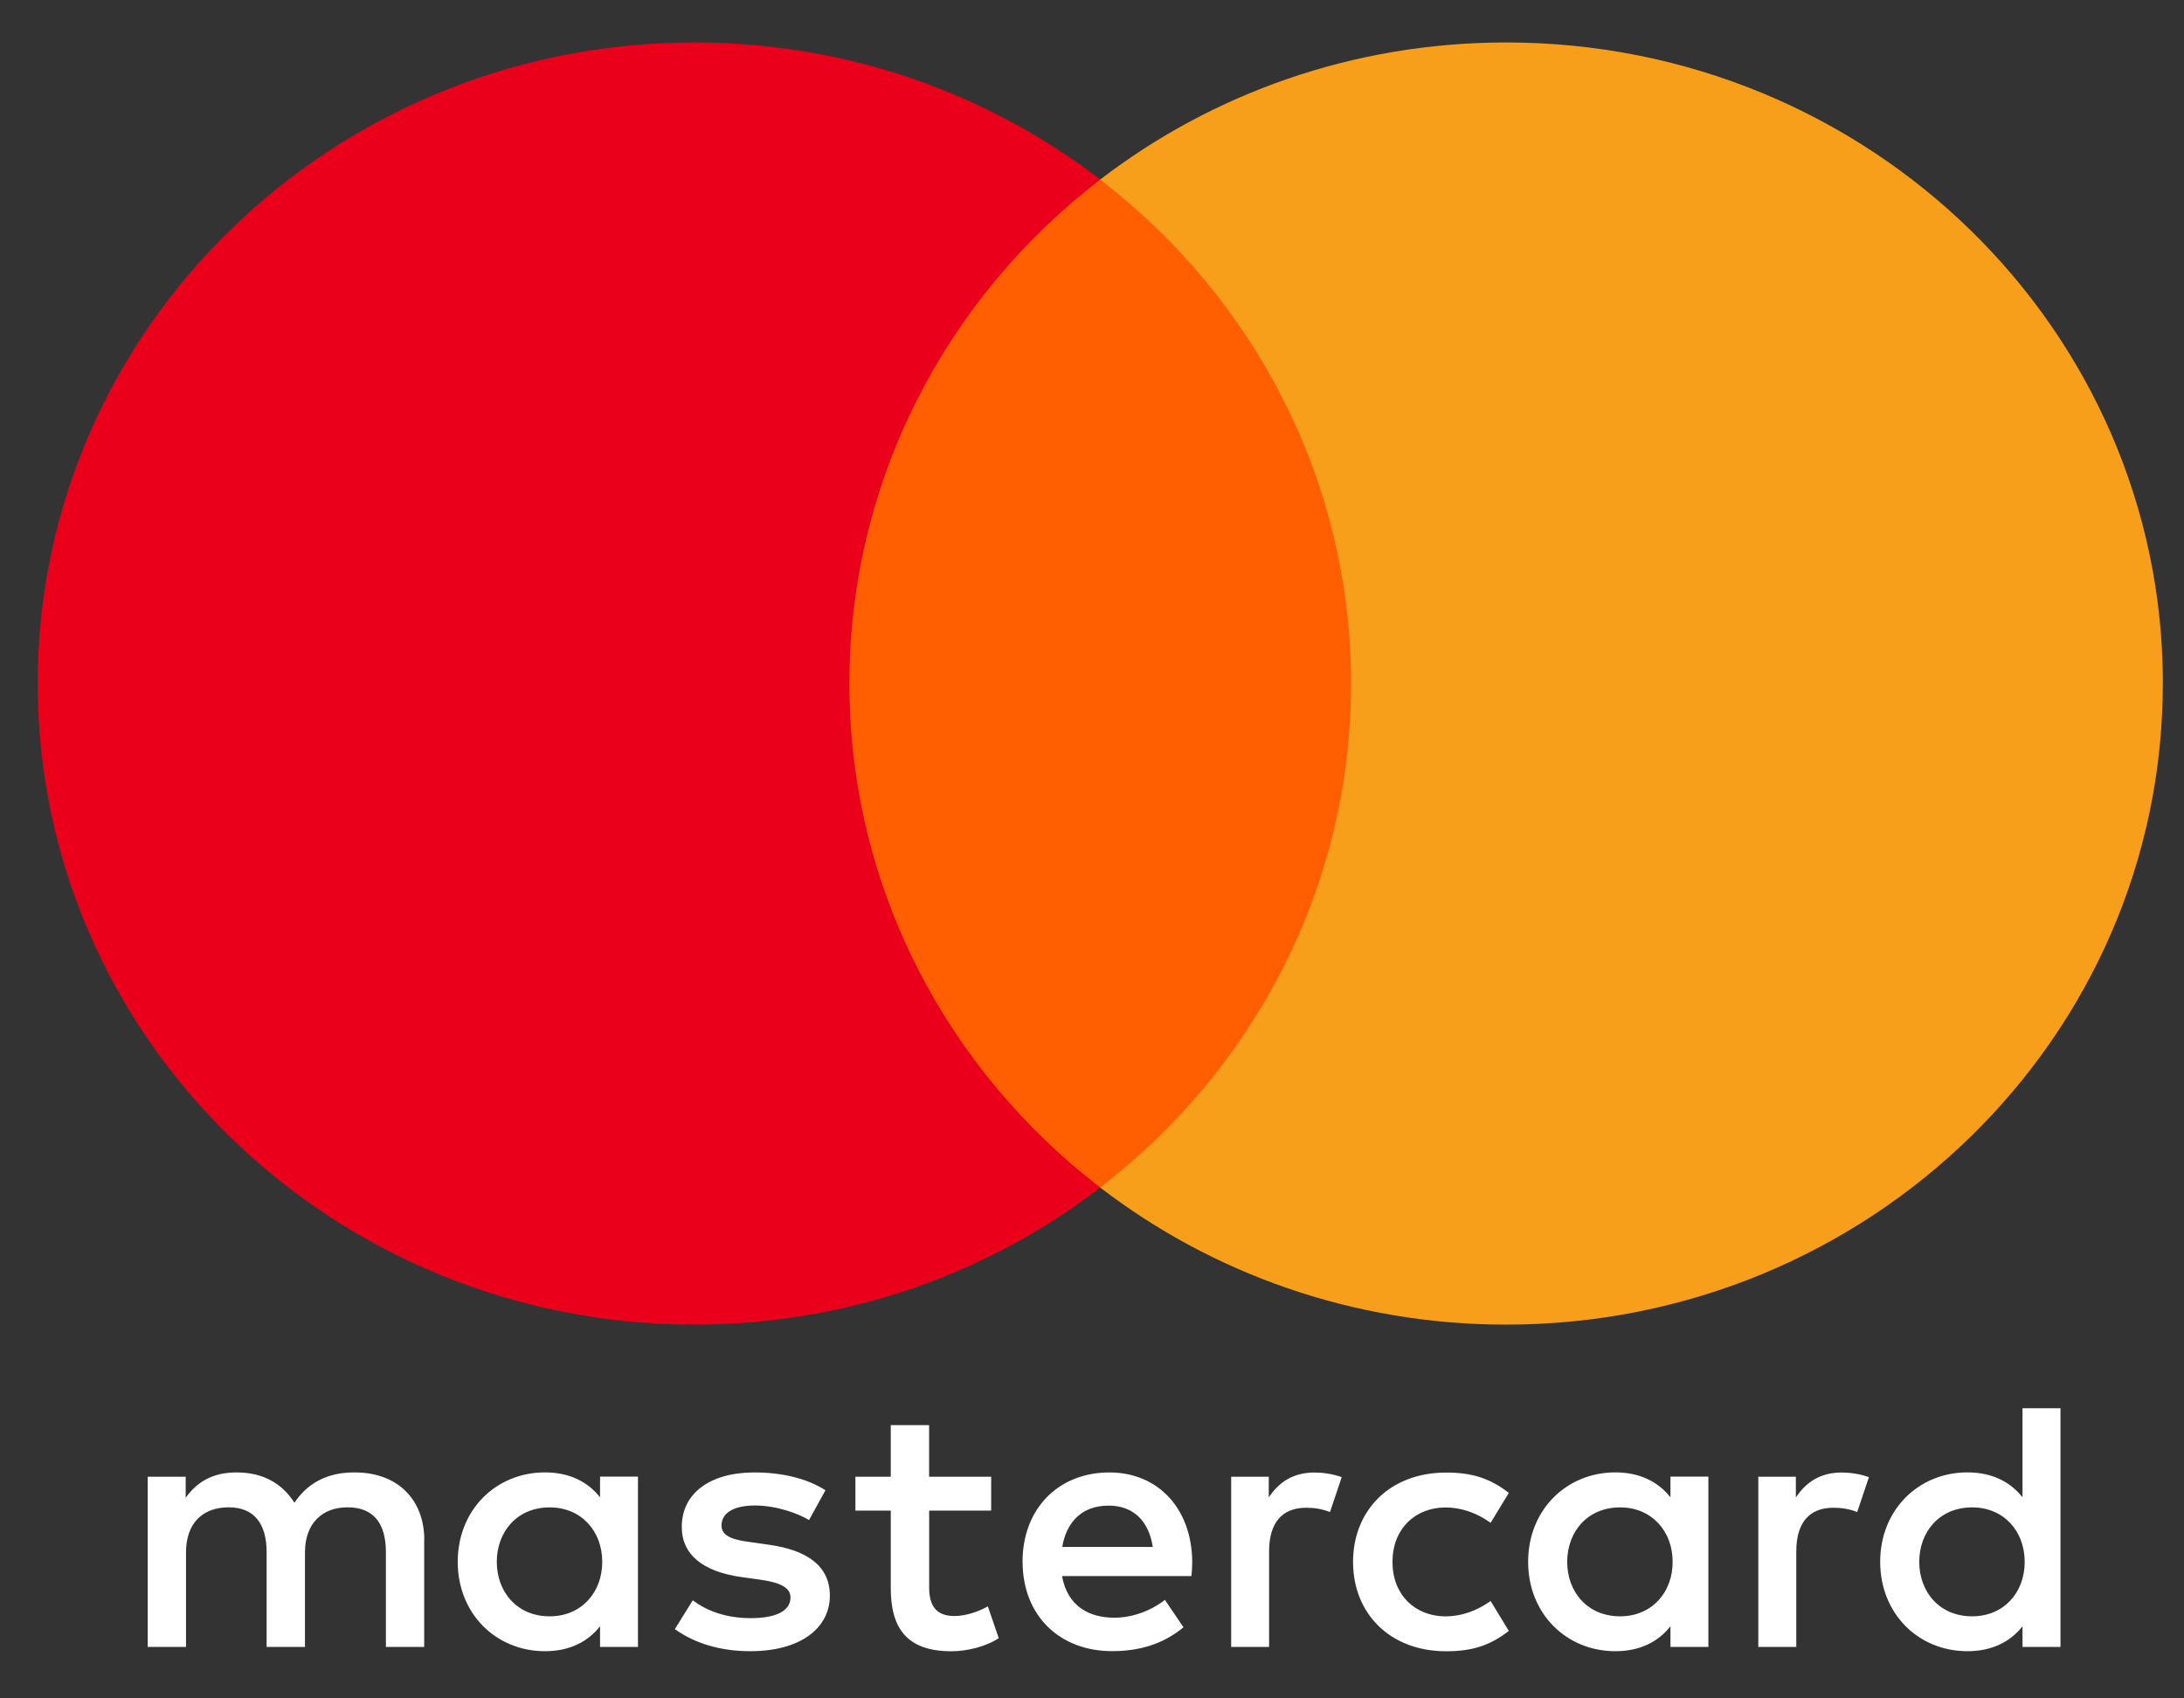 <svg xmlns="http://www.w3.org/2000/svg" width="36" height="28" fill="none"><rect width="100%" height="100%" fill="#333333" stroke="none"/><path fill="#fff" fill-rule="evenodd" d="M10.516 24.346v2.806h-.625v-.341c-.198.253-.499.411-.908.411-.806 0-1.438-.616-1.438-1.474 0-.857.632-1.474 1.438-1.474.409 0 .71.159.908.411v-.341h.625Zm-1.455.505c-.541 0-.872.405-.872.898 0 .493.331.898.872.898.517 0 .866-.388.866-.898 0-.511-.349-.898-.866-.898Zm22.575.898c0-.493.331-.898.872-.898.518 0 .866.388.866.898 0 .511-.348.898-.866.898-.541 0-.872-.405-.872-.898Zm2.328-2.53v3.933h-.626v-.341c-.198.253-.499.411-.908.411-.806 0-1.438-.616-1.438-1.474 0-.857.632-1.474 1.438-1.474.409 0 .71.159.908.411v-1.468h.626Zm-15.69 1.603c.403 0 .661.247.728.681h-1.492c.067-.405.319-.681.764-.681Zm-1.419.927c0-.875.589-1.474 1.432-1.474.805 0 1.359.599 1.365 1.474 0 .082-.006.159-.012.234h-2.134c.09.505.457.687.86.687.288 0 .595-.106.836-.294l.306.452c-.349.288-.745.393-1.178.393-.86 0-1.474-.581-1.474-1.474Zm8.978 0c0-.493.331-.898.872-.898.517 0 .866.388.866.898 0 .511-.349.898-.866.898-.541 0-.872-.405-.872-.898Zm2.327-1.403v2.806h-.625v-.341c-.199.253-.499.411-.908.411-.806 0-1.438-.616-1.438-1.474 0-.857.632-1.474 1.438-1.474.409 0 .709.159.908.411v-.341h.625Zm-5.857 1.403c0 .851.607 1.474 1.534 1.474.433 0 .721-.094 1.034-.335l-.3-.493c-.235.165-.481.253-.752.253-.499-.006-.866-.358-.866-.898 0-.54.367-.892.866-.898.271 0 .518.088.752.253l.3-.493c-.312-.24-.601-.335-1.034-.335-.926 0-1.534.622-1.534 1.474Zm7.3-1.062c.163-.247.397-.411.758-.411.127 0 .307.024.445.077l-.193.575c-.132-.053-.264-.071-.391-.071-.409 0-.613.258-.613.722v1.573h-.626v-2.806h.619v.341Zm-15.996-.118c-.301-.194-.715-.294-1.172-.294-.728 0-1.197.341-1.197.898 0 .458.349.74.992.828l.295.041c.343.047.505.135.505.294 0 .217-.229.341-.655.341-.433 0-.745-.135-.956-.294l-.295.475c.343.247.776.364 1.244.364.83 0 1.311-.382 1.311-.916 0-.493-.379-.751-1.004-.839l-.295-.042c-.271-.035-.487-.087-.487-.276 0-.206.204-.329.547-.329.367 0 .722.135.896.24l.271-.493Zm7.307.118c.162-.247.397-.411.757-.411.127 0 .307.024.445.077l-.193.575c-.132-.053-.264-.071-.391-.071-.409 0-.613.258-.613.722v1.573h-.625v-2.806h.62v.341Zm-4.577-.341h-1.022v-.851h-.632v.851h-.583v.558h.583v1.28c0 .651.259 1.039.998 1.039.271 0 .584-.082.782-.217l-.18-.523c-.187.105-.391.159-.553.159-.312 0-.414-.188-.414-.47v-1.268h1.022v-.558Zm-9.345 1.045v1.761H6.361v-1.562c0-.476-.204-.74-.631-.74-.415 0-.703.259-.703.746v1.556h-.632v-1.562c0-.476-.21-.74-.625-.74-.427 0-.704.259-.704.746v1.556h-.631v-2.806h.626v.346c.235-.329.535-.417.842-.417.439 0 .752.188.95.499.265-.394.644-.505 1.01-.499.698.006 1.131.452 1.131 1.115Z" clip-rule="evenodd"/><path fill="#FF5F00" d="M22.872 19.578h-9.472V2.959h9.472V19.578Z"/><path fill="#EB001B" d="M14.001 11.269c0-3.371 1.617-6.374 4.135-8.309C16.294 1.545 13.971.7 11.445.7 5.467.7.621 5.432.621 11.269c0 5.837 4.846 10.569 10.825 10.569 2.525 0 4.849-.845 6.69-2.26-2.518-1.935-4.135-4.938-4.135-8.309Z"/><path fill="#F79E1B" d="M35.651 11.269c0 5.837-4.846 10.569-10.825 10.569-2.525 0-4.849-.845-6.691-2.26 2.518-1.935 4.135-4.938 4.135-8.309 0-3.371-1.617-6.374-4.135-8.309C19.978 1.545 22.301.7 24.827.7c5.979 0 10.825 4.732 10.825 10.569Z"/></svg>
